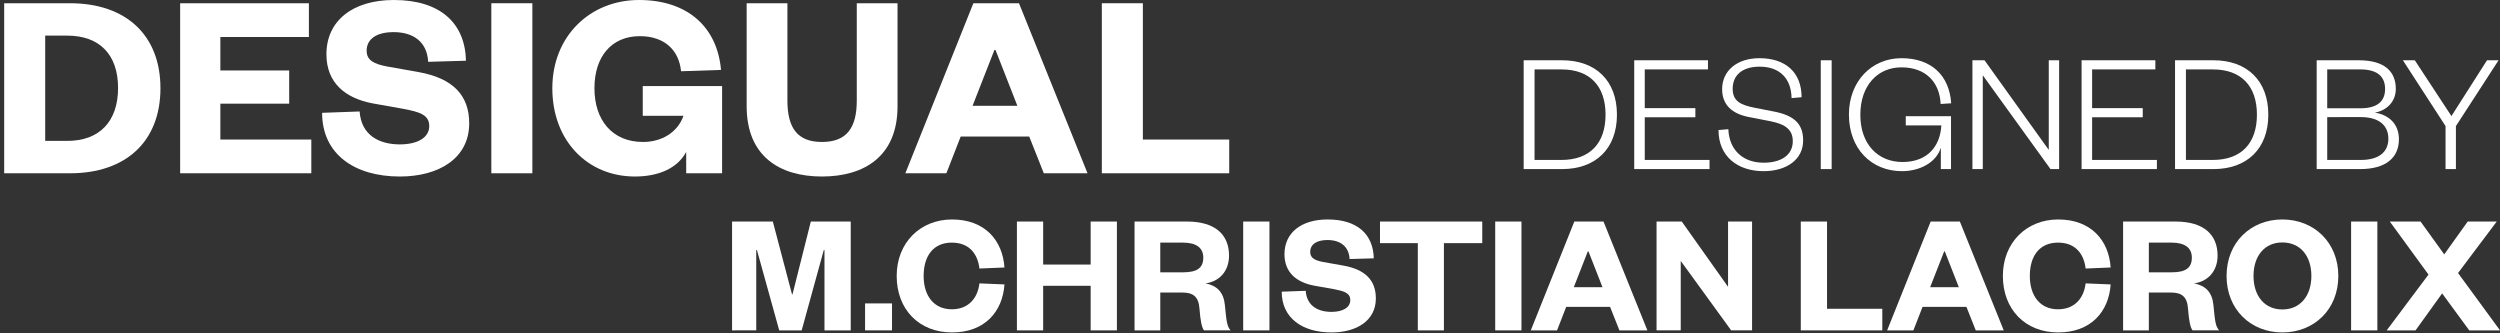 <?xml version="1.0" encoding="UTF-8" standalone="no"?>
<svg
   width="1358"
   height="181"
   viewBox="0 0 1358 181"
   fill="none"
   version="1.1"
   id="svg40"
   xmlns="http://www.w3.org/2000/svg"
   xmlns:svg="http://www.w3.org/2000/svg">
  <rect x="0" y="0" width="1358" height="181" fill="#333333" stroke="none"/>
  <g
     clip-path="url(#clip0_1149_6199)"
     id="g40"
     style="fill:#000000">
    <path
       d="M 2.268,1.759 H 38.04 c 30.348,0 49.114,17.3 49.114,46.182 0,28.882 -18.766,46.182 -49.114,46.182 H 2.268 Z M 36.574,76.53 c 17.447,0 27.562,-10.556 27.562,-28.735 0,-18.18 -10.116,-28.442 -27.562,-28.442 h -12.022 v 57.178 z"
       fill="white"
       id="path1"
       style="fill:#ffffff" />
    <path
       d="M 169.108,94.123 H 97.856 V 1.759 H 167.789 V 20.085 h -48.088 v 18.18 h 37.385 v 18.033 h -37.385 v 19.499 h 49.407 z"
       fill="white"
       id="path2"
       style="fill:#ffffff" />
    <path
       d="m 195.346,60.55 c 0.88,12.755 10.41,17.886 21.845,17.886 9.823,0 15.981,-3.812 15.981,-9.969 0,-6.158 -5.425,-7.624 -13.488,-9.236 l -17.3,-3.079 C 187.723,53.366 177.314,45.156 177.314,29.468 177.314,11.289 191.535,0 213.966,0 c 25.07,0 38.705,12.462 39.144,32.987 l -20.525,0.587 c -0.586,-10.849 -8.063,-16.127 -18.766,-16.127 -9.383,0 -14.661,3.812 -14.661,10.116 0,5.278 4.105,7.184 10.849,8.503 l 17.3,3.079 c 18.913,3.372 27.563,12.755 27.563,27.856 0,19.059 -16.567,28.882 -37.679,28.882 -24.63,0 -42.223,-12.169 -42.223,-34.6 z"
       fill="white"
       id="path3"
       style="fill:#ffffff" />
    <path
       d="M 289.176,1.759 V 94.123 H 266.892 V 1.759 Z"
       fill="white"
       id="path4"
       style="fill:#ffffff" />
    <path
       d="M 300.025,47.941 C 300.025,19.499 320.697,0 347.087,0 c 26.389,0 42.516,14.661 44.569,37.972 l -21.698,0.733 c -1.173,-11.582 -9.09,-19.059 -22.431,-19.059 -15.394,0 -24.631,11.142 -24.631,28.296 0,17.153 9.53,29.175 26.39,29.175 10.116,0 18.766,-5.131 21.991,-14.221 h -22.138 v -16.127 h 43.103 V 94.123 H 372.743 V 82.541 c -4.984,9.236 -15.54,13.341 -27.855,13.341 -25.657,0 -44.863,-19.352 -44.863,-47.941 z"
       fill="white"
       id="path5"
       style="fill:#ffffff" />
    <path
       d="M 405.584,57.764 V 1.759 h 22.138 V 54.538 c 0,14.807 5.278,22.578 18.766,22.578 13.488,0 18.912,-7.77 18.912,-22.431 V 1.759 h 22.138 V 57.764 c 0,26.976 -17.886,38.118 -41.05,38.118 -23.164,0 -40.904,-11.142 -40.904,-38.118 z"
       fill="white"
       id="path6"
       style="fill:#ffffff" />
    <path
       d="M 553.512,1.759 590.751,94.123 H 567 l -7.916,-19.939 h -37.239 l -7.77,19.939 H 491.79 L 528.736,1.759 Z M 528.296,57.471 h 24.337 L 540.757,27.123 h -0.586 z"
       fill="white"
       id="path7"
       style="fill:#ffffff" />
    <path
       d="M 620.801,1.759 V 75.797 h 46.915 V 94.123 H 598.517 V 1.759 Z"
       fill="white"
       id="path8"
       style="fill:#ffffff" />
    <path
       d="M 423.275,179.455 411.17,135.824 h -0.377 v 43.631 H 397.657 V 120.342 H 419.8 l 10.414,39.501 h 0.284 l 9.945,-39.501 h 21.673 v 59.113 h -14.26 v -43.631 h -0.376 l -12.012,43.631 H 423.27 Z"
       fill="white"
       id="path9"
       style="fill:#ffffff" />
    <path
       d="m 469.906,164.813 h 14.637 v 14.637 h -14.637 z"
       fill="white"
       id="path10"
       style="fill:#ffffff" />
    <path
       d="m 517.105,119.213 c 17.827,0 27.494,11.259 28.525,26.087 l -13.605,0.562 c -0.846,-7.507 -5.161,-14.075 -15.013,-14.075 -9.852,0 -15.296,7.037 -15.296,18.111 0,11.074 5.815,18.111 15.296,18.111 9.48,0 14.167,-6.568 15.013,-14.074 l 13.605,0.562 c -1.031,14.827 -10.698,26.086 -28.525,26.086 -17.828,0 -30.026,-12.481 -30.026,-30.68 0,-18.199 12.951,-30.685 30.026,-30.685 z"
       fill="white"
       id="path11"
       style="fill:#ffffff" />
    <path
       d="m 552.384,179.455 v -59.113 h 14.26 v 23.364 h 25.803 v -23.364 h 14.26 v 59.113 h -14.26 v -24.21 h -25.803 v 24.21 z"
       fill="white"
       id="path12"
       style="fill:#ffffff" />
    <path
       d="m 654.003,179.455 c -1.222,-1.594 -1.97,-5.445 -2.439,-11.729 -0.469,-6.661 -3.47,-8.821 -9.383,-8.821 h -11.914 v 20.55 h -13.982 v -59.113 h 28.525 c 15.297,0 22.803,7.13 22.803,18.482 0,8.728 -5.537,14.168 -12.76,15.106 6.285,1.222 9.852,4.877 10.507,11.821 0.846,8.729 1.124,11.544 3.098,13.699 h -14.45 z m -11.45,-31.531 c 7.413,0 11.073,-2.16 11.073,-7.976 0,-5.253 -3.66,-8.161 -11.073,-8.161 h -12.291 v 16.137 z"
       fill="white"
       id="path13"
       style="fill:#ffffff" />
    <path
       d="m 689.561,120.342 v 59.113 h -14.26 v -59.113 z"
       fill="white"
       id="path14"
       style="fill:#ffffff" />
    <path
       d="m 709.265,157.967 c 0.562,8.161 6.661,11.445 13.982,11.445 6.284,0 10.228,-2.439 10.228,-6.383 0,-3.943 -3.47,-4.877 -8.63,-5.913 l -11.074,-1.969 c -9.383,-1.784 -16.044,-7.037 -16.044,-17.075 0,-11.636 9.099,-18.859 23.457,-18.859 16.044,0 24.772,7.975 25.051,21.112 l -13.136,0.376 c -0.377,-6.944 -5.161,-10.321 -12.012,-10.321 -6.007,0 -9.383,2.438 -9.383,6.475 0,3.377 2.629,4.598 6.944,5.444 l 11.074,1.969 c 12.105,2.16 17.642,8.162 17.642,17.828 0,12.198 -10.605,18.483 -24.113,18.483 -15.765,0 -27.024,-7.79 -27.024,-22.143 l 13.043,-0.469 z"
       fill="white"
       id="path15"
       style="fill:#ffffff" />
    <path
       d="m 770.161,179.455 v -47.384 h -20.55 v -11.729 h 55.55 v 11.729 h -20.828 v 47.384 h -14.167 z"
       fill="white"
       id="path16"
       style="fill:#ffffff" />
    <path
       d="m 826.459,120.342 v 59.113 h -14.26 v -59.113 z"
       fill="white"
       id="path17"
       style="fill:#ffffff" />
    <path
       d="m 871.029,120.342 23.833,59.113 h -15.198 l -5.068,-12.76 h -23.834 l -4.975,12.76 h -14.26 l 23.643,-59.113 z m -16.137,35.655 h 15.575 l -7.6,-19.421 h -0.376 z"
       fill="white"
       id="path18"
       style="fill:#ffffff" />
    <path
       d="m 938.679,155.807 v -35.47 h 13.043 v 59.113 h -11.353 l -27.396,-37.723 v 37.723 h -13.136 v -59.113 h 13.698 l 25.148,35.47 z"
       fill="white"
       id="path19"
       style="fill:#ffffff" />
    <path
       d="m 992.446,120.342 v 47.384 h 30.024 v 11.729 h -44.284 v -59.113 z"
       fill="white"
       id="path20"
       style="fill:#ffffff" />
    <path
       d="m 1064.6,120.342 23.83,59.113 h -15.2 l -5.07,-12.76 h -23.83 l -4.98,12.76 h -14.26 l 23.65,-59.113 z m -16.14,35.655 h 15.57 l -7.6,-19.421 h -0.37 z"
       fill="white"
       id="path21"
       style="fill:#ffffff" />
    <path
       d="m 1117.99,119.213 c 17.82,0 27.49,11.259 28.52,26.087 l -13.6,0.562 c -0.85,-7.507 -5.16,-14.075 -15.02,-14.075 -9.85,0 -15.29,7.037 -15.29,18.111 0,11.074 5.81,18.111 15.29,18.111 9.48,0 14.17,-6.568 15.02,-14.074 l 13.6,0.562 c -1.03,14.827 -10.7,26.086 -28.52,26.086 -17.83,0 -30.03,-12.481 -30.03,-30.68 0,-18.199 12.95,-30.685 30.03,-30.685 z"
       fill="white"
       id="path22"
       style="fill:#ffffff" />
    <path
       d="m 1190.98,179.455 c -1.22,-1.594 -1.97,-5.445 -2.44,-11.729 -0.46,-6.661 -3.46,-8.821 -9.38,-8.821 h -11.91 v 20.55 h -13.98 v -59.113 h 28.52 c 15.3,0 22.8,7.13 22.8,18.482 0,8.728 -5.53,14.168 -12.76,15.106 6.29,1.222 9.86,4.877 10.51,11.821 0.85,8.729 1.12,11.544 3.1,13.699 h -14.45 z m -11.44,-31.531 c 7.41,0 11.07,-2.16 11.07,-7.976 0,-5.253 -3.66,-8.161 -11.07,-8.161 h -12.29 v 16.137 z"
       fill="white"
       id="path23"
       style="fill:#ffffff" />
    <path
       d="m 1239.77,180.579 c -17.17,0 -30.3,-12.482 -30.3,-30.681 0,-18.199 13.13,-30.685 30.3,-30.685 17.18,0 30.41,12.481 30.41,30.685 0,18.204 -13.14,30.681 -30.41,30.681 z m 0,-48.885 c -9.56,0 -15.66,7.223 -15.66,18.204 0,10.981 6.1,18.204 15.66,18.204 9.57,0 15.77,-7.223 15.77,-18.204 0,-10.981 -6.1,-18.204 -15.77,-18.204 z"
       fill="white"
       id="path24"
       style="fill:#ffffff" />
    <path
       d="m 1291.38,120.342 v 59.113 h -14.26 v -59.113 z"
       fill="white"
       id="path25"
       style="fill:#ffffff" />
    <path
       d="m 1335.2,148.3 22.81,31.155 h -16.71 l -14.73,-20.081 -14.45,20.081 h -15.67 l 22.71,-30.309 -21.02,-28.804 h 16.7 l 12.86,17.827 12.76,-17.827 h 15.76 l -21.02,27.963 z"
       fill="white"
       id="path26"
       style="fill:#ffffff" />
    <path
       d="m 827.656,32.738 h 20.828 c 18.297,0 29.84,11.074 29.84,29.556 0,18.483 -11.543,29.556 -29.84,29.556 h -20.828 z m 20.55,54.138 c 15.575,0 23.927,-9.197 23.927,-24.581 0,-15.384 -8.352,-24.581 -23.927,-24.581 H 833.569 V 86.881 h 14.637 z"
       fill="white"
       id="path31"
       style="fill:#ffffff" />
    <path
       d="M 928.616,91.851 H 887.707 V 32.738 h 40.063 v 4.975 h -34.34 v 21.019 h 27.494 V 63.707 H 893.43 v 23.174 h 35.186 v 4.975 z"
       fill="white"
       id="path32"
       style="fill:#ffffff" />
    <path
       d="m 938.839,70.177 c 0.47,11.729 8.352,18.204 19.143,18.204 9.759,0 15.858,-4.315 15.858,-11.636 0,-6.006 -3.568,-9.197 -12.105,-10.883 l -12.012,-2.346 c -8.445,-1.691 -14.26,-6.192 -14.26,-15.106 0,-9.759 7.789,-16.797 20.266,-16.797 14.358,0 22.895,7.883 22.895,21.204 l -5.444,0.469 c -0.186,-10.79 -6.568,-17.075 -17.358,-17.075 -9.383,0 -14.637,4.599 -14.637,12.012 0,6.661 4.223,8.821 12.012,10.321 l 10.507,2.062 c 10.414,2.062 15.766,6.285 15.766,15.668 0,10.414 -9.007,16.704 -21.488,16.704 -14.075,0 -24.489,-7.976 -24.489,-22.333 z"
       fill="white"
       id="path33"
       style="fill:#ffffff" />
    <path
       d="M 994.951,32.738 V 91.851 h -5.913 V 32.738 Z"
       fill="white"
       id="path34"
       style="fill:#ffffff" />
    <path
       d="m 1004.33,62.294 c 0,-18.204 12.39,-30.68 28.53,-30.68 16.14,0 25.99,9.197 27.03,24.489 l -5.73,0.376 c -0.56,-12.012 -8.26,-19.895 -21.29,-19.895 -13.04,0 -22.34,9.945 -22.34,25.803 0,15.858 9.48,25.617 22.9,25.617 13.42,0 20.45,-8.352 21.11,-19.89 h -19.33 v -4.975 h 24.58 v 28.711 h -5.53 V 80.215 c -2.44,8.068 -11.45,12.76 -21.12,12.76 -16.7,0 -28.8,-12.291 -28.8,-30.68 z"
       fill="white"
       id="path35"
       style="fill:#ffffff" />
    <path
       d="M 1112.89,81.437 V 32.738 h 5.63 V 91.851 h -4.69 L 1077.05,40.9 V 91.851 h -5.63 V 32.738 h 6.57 z"
       fill="white"
       id="path36"
       style="fill:#ffffff" />
    <path
       d="m 1171.63,91.851 h -40.91 V 32.738 h 40.07 v 4.975 h -34.35 v 21.019 h 27.5 v 4.975 h -27.5 v 23.174 h 35.19 v 4.975 z"
       fill="white"
       id="path37"
       style="fill:#ffffff" />
    <path
       d="m 1181.48,32.738 h 20.83 c 18.3,0 29.84,11.074 29.84,29.556 0,18.483 -11.54,29.556 -29.84,29.556 h -20.83 z m 20.55,54.138 c 15.58,0 23.93,-9.197 23.93,-24.581 0,-15.384 -8.35,-24.581 -23.93,-24.581 H 1187.4 V 86.881 h 14.63 z"
       fill="white"
       id="path38"
       style="fill:#ffffff" />
    <path
       d="m 1281.97,91.851 h -23.55 V 32.738 h 22.81 c 14.45,0 20.17,6.382 20.17,15.575 0,6.944 -4.98,11.729 -11.35,12.853 7.41,1.222 13.04,6.006 13.04,14.451 0,10.228 -7.32,16.235 -21.11,16.235 z M 1264.15,58.82 h 18.01 c 9.38,0 13.42,-3.939 13.42,-10.507 0,-6.568 -4.04,-10.605 -13.42,-10.605 h -18.01 z m 0,4.789 V 86.881 h 18.29 c 9.67,0 14.92,-4.222 14.92,-11.543 0,-7.321 -5.25,-11.729 -14.92,-11.729 z"
       fill="white"
       id="path39"
       style="fill:#ffffff" />
    <path
       d="m 1350.94,32.738 h 6.28 l -23.17,35.748 V 91.851 h -5.63 V 68.486 l -23.17,-35.748 h 6.47 l 19.9,30.309 z"
       fill="white"
       id="path40"
       style="fill:#ffffff" />
  </g>
  <defs
     id="defs40">
    <clipPath
       id="clip0_1149_6199">
      <rect
         width="1358"
         height="180.578"
         fill="#ffffff"
         id="rect40"
         x="0"
         y="0" />
    </clipPath>
  </defs>
</svg>
